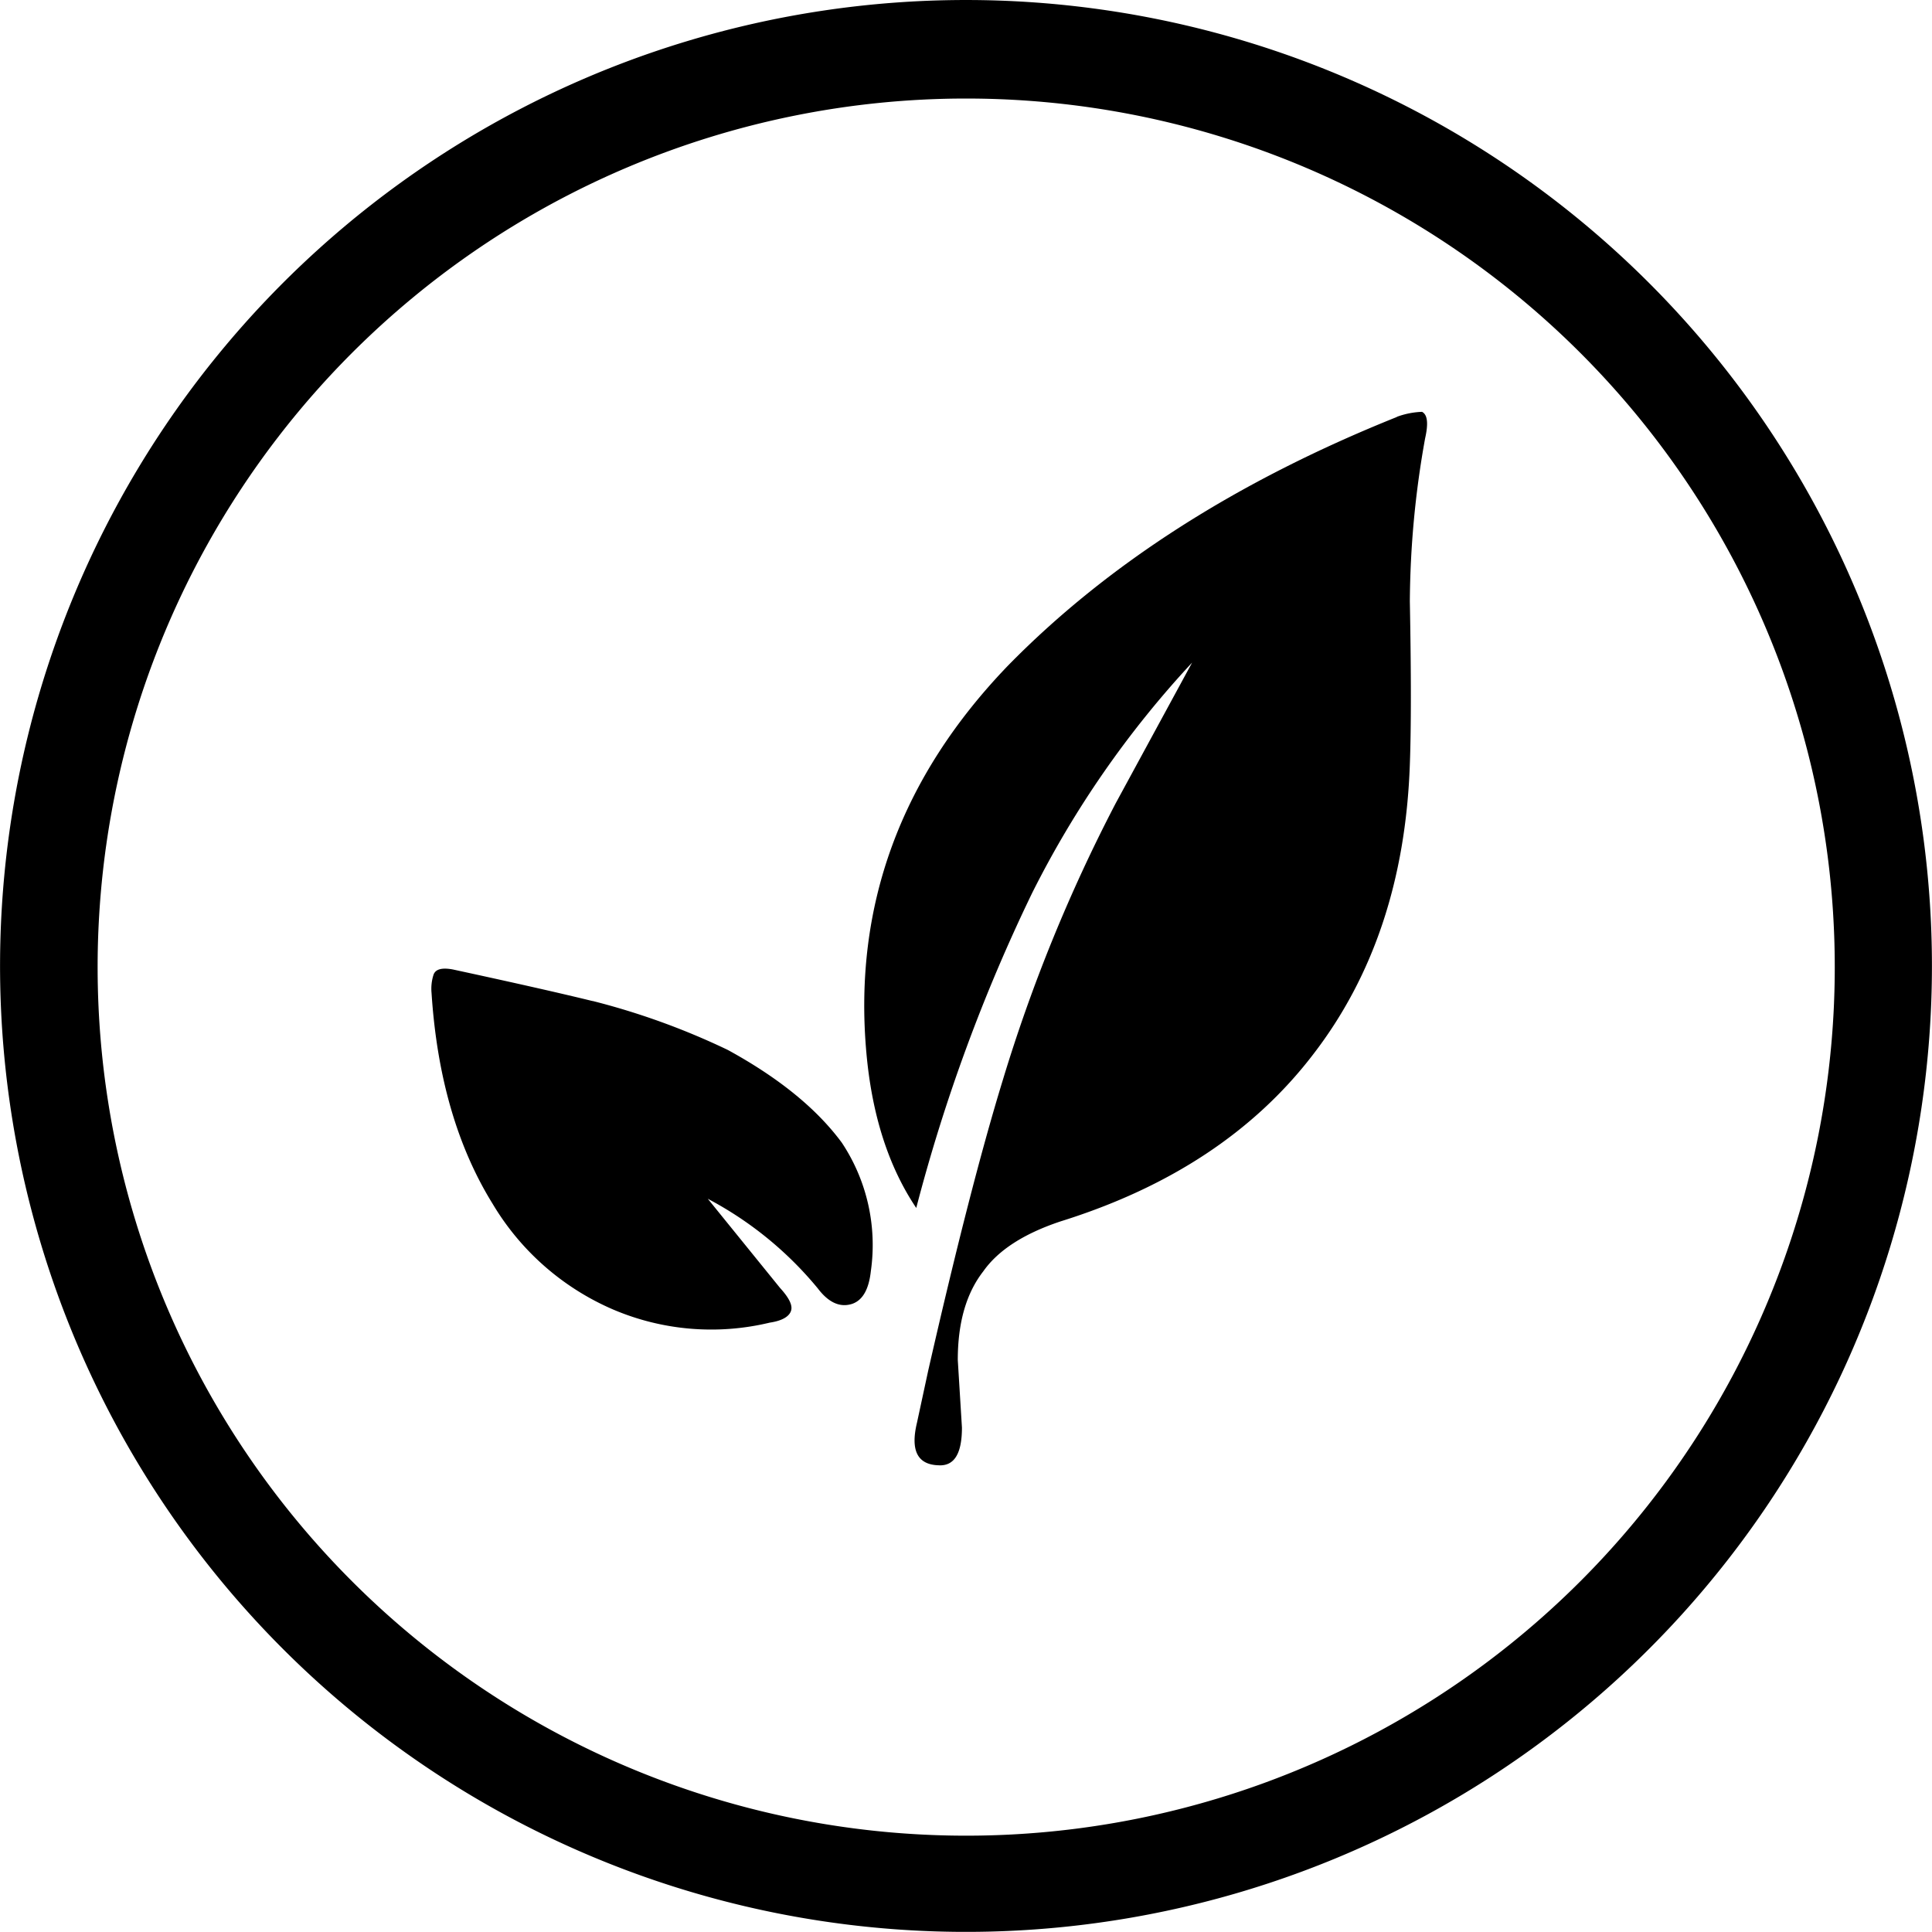 <svg viewBox="0 0 200.013 200.001" height="200.001" width="200.013" xmlns="http://www.w3.org/2000/svg" data-name="Layer 1" id="Layer_1"><defs><style>.cls-1{fill-rule:evenodd;}</style></defs><path d="M100.006,10.201a89.92,89.92,0,1,1-35,7.1,89.92,89.92,0,0,1,35-7.1m0-10.2a100,100,0,1,0,100,100h0A100,100,0,0,0,100.006.001Z"></path><path d="M61.346,103.626a74.718,74.718,0,0,1,14,5.07q7.92,4.33,11.81,9.61a19.14,19.14,0,0,1,3,13.29c-.21,1.9-.85,3-1.91,3.38-1.26.42-2.46-.11-3.58-1.59a37.263,37.263,0,0,0-11.39-9.28l7.48,9.23c.91,1,1.3,1.76,1.15,2.32s-.8,1.06-2.21,1.27a25.909,25.909,0,0,1-16.25-1.37,26.899,26.899,0,0,1-12.44-10.92q-5.49-8.86-6.33-21.84a4.739,4.739,0,0,1,.21-1.9c.21-.57.88-.74,2-.53,6.48,1.4,11.29,2.49,14.46,3.27Zm83.23-60.46a8.372,8.372,0,0,1,2.64-.53c.57.29.67,1.2.32,2.75a97.843,97.843,0,0,0-1.58,16.88q.21,11.19,0,16.88-.63,17.84-10,30-9.18,12-26.16,17.3-5.7,1.9-8,5.17c-1.76,2.26-2.64,5.31-2.64,9.18l.43,7c0,2.74-.82,4-2.43,3.9-2.18-.07-2.92-1.54-2.22-4.43l1.16-5.38q4.33-19,7.7-30a166.236,166.236,0,0,1,11.71-28.73l7.91-14.56a102.157,102.157,0,0,0-16.56,23.85,177.083,177.083,0,0,0-12,32.61q-4.32-6.43-5.17-16.15-2-22.68,14.67-40,15.5-15.82,40.29-25.75Z" class="cls-1"></path></svg>